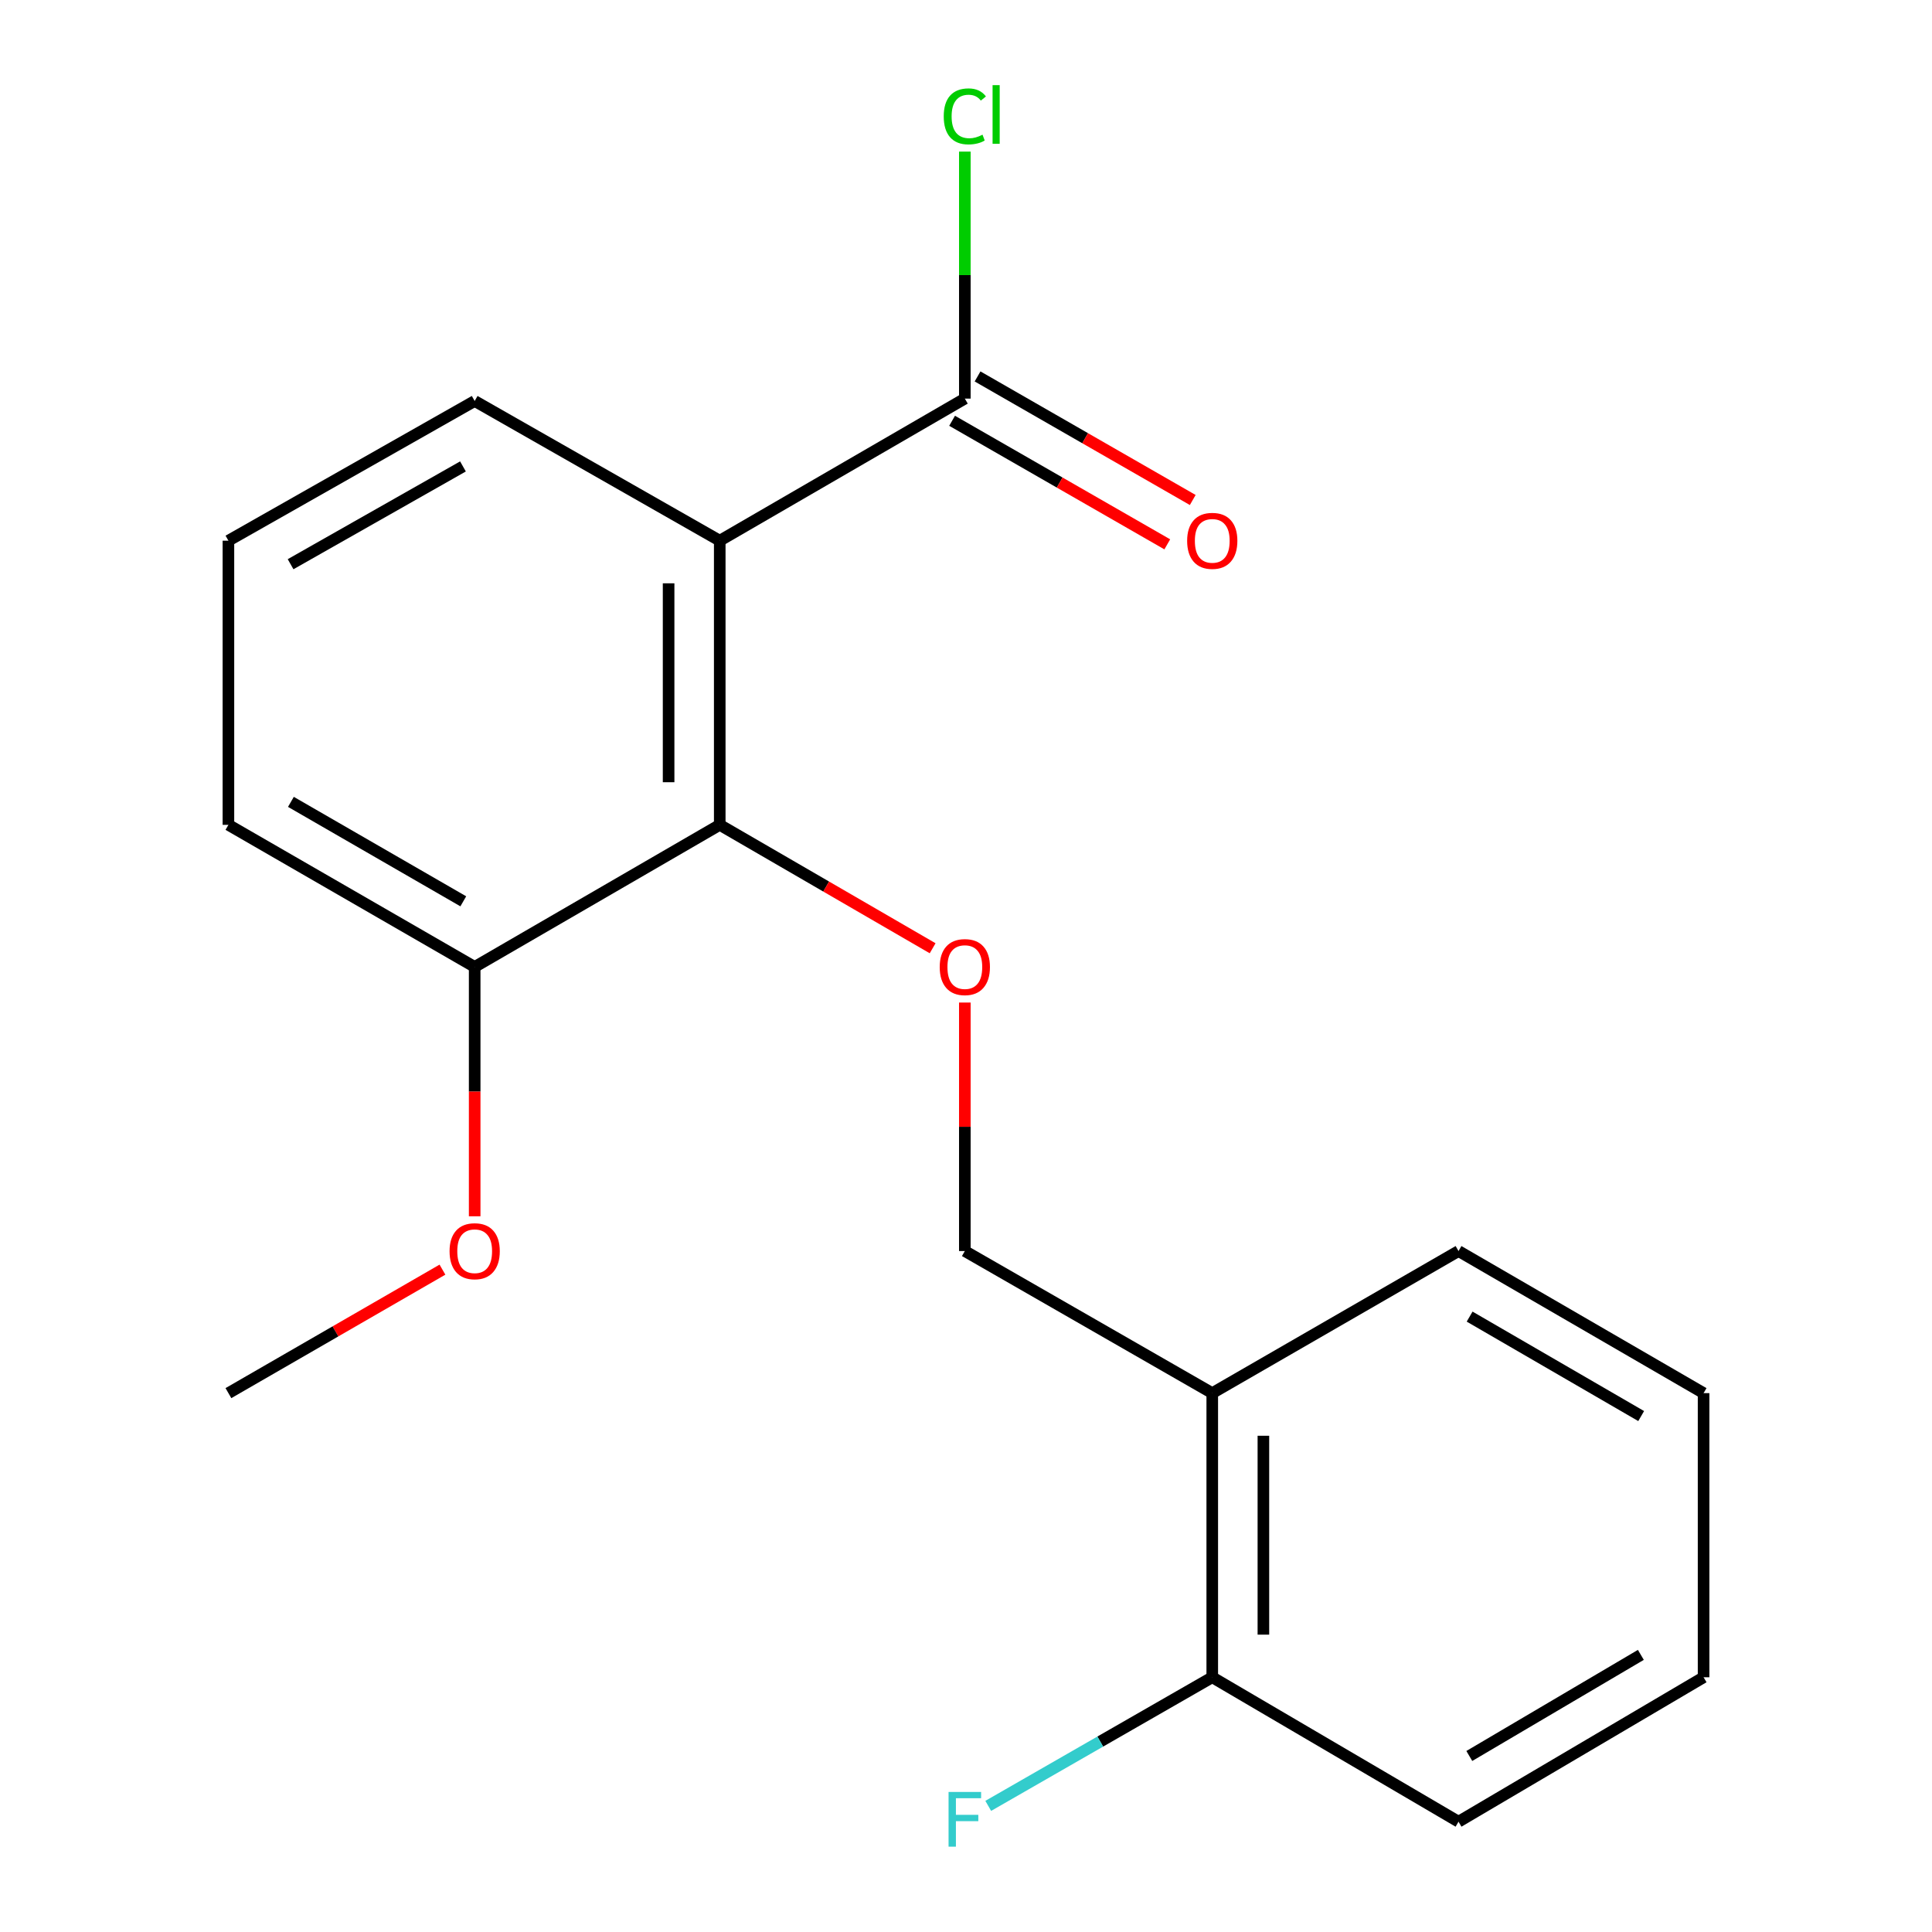 <?xml version='1.0' encoding='iso-8859-1'?>
<svg version='1.1' baseProfile='full'
              xmlns='http://www.w3.org/2000/svg'
                      xmlns:rdkit='http://www.rdkit.org/xml'
                      xmlns:xlink='http://www.w3.org/1999/xlink'
                  xml:space='preserve'
width='1000px' height='1000px' viewBox='0 0 1000 1000'>
<!-- END OF HEADER -->
<rect style='opacity:1.0;fill:#FFFFFF;stroke:none' width='1000' height='1000' x='0' y='0'> </rect>
<path class='bond-0' d='M 372.537,279.859 L 372.537,426.939' style='fill:none;fill-rule:evenodd;stroke:#000000;stroke-width:6px;stroke-linecap:butt;stroke-linejoin:miter;stroke-opacity:1' />
<path class='bond-0' d='M 346.068,301.921 L 346.068,404.877' style='fill:none;fill-rule:evenodd;stroke:#000000;stroke-width:6px;stroke-linecap:butt;stroke-linejoin:miter;stroke-opacity:1' />
<path class='bond-1' d='M 372.537,279.859 L 499.397,206.319' style='fill:none;fill-rule:evenodd;stroke:#000000;stroke-width:6px;stroke-linecap:butt;stroke-linejoin:miter;stroke-opacity:1' />
<path class='bond-9' d='M 372.537,279.859 L 245.691,207.554' style='fill:none;fill-rule:evenodd;stroke:#000000;stroke-width:6px;stroke-linecap:butt;stroke-linejoin:miter;stroke-opacity:1' />
<path class='bond-2' d='M 372.537,426.939 L 427.634,458.878' style='fill:none;fill-rule:evenodd;stroke:#000000;stroke-width:6px;stroke-linecap:butt;stroke-linejoin:miter;stroke-opacity:1' />
<path class='bond-2' d='M 427.634,458.878 L 482.731,490.817' style='fill:none;fill-rule:evenodd;stroke:#FF0000;stroke-width:6px;stroke-linecap:butt;stroke-linejoin:miter;stroke-opacity:1' />
<path class='bond-5' d='M 372.537,426.939 L 245.691,500.478' style='fill:none;fill-rule:evenodd;stroke:#000000;stroke-width:6px;stroke-linecap:butt;stroke-linejoin:miter;stroke-opacity:1' />
<path class='bond-6' d='M 492.807,217.796 L 548.494,249.773' style='fill:none;fill-rule:evenodd;stroke:#000000;stroke-width:6px;stroke-linecap:butt;stroke-linejoin:miter;stroke-opacity:1' />
<path class='bond-6' d='M 548.494,249.773 L 604.181,281.751' style='fill:none;fill-rule:evenodd;stroke:#FF0000;stroke-width:6px;stroke-linecap:butt;stroke-linejoin:miter;stroke-opacity:1' />
<path class='bond-6' d='M 505.988,194.842 L 561.675,226.82' style='fill:none;fill-rule:evenodd;stroke:#000000;stroke-width:6px;stroke-linecap:butt;stroke-linejoin:miter;stroke-opacity:1' />
<path class='bond-6' d='M 561.675,226.82 L 617.362,258.797' style='fill:none;fill-rule:evenodd;stroke:#FF0000;stroke-width:6px;stroke-linecap:butt;stroke-linejoin:miter;stroke-opacity:1' />
<path class='bond-8' d='M 499.397,206.319 L 499.397,142.395' style='fill:none;fill-rule:evenodd;stroke:#000000;stroke-width:6px;stroke-linecap:butt;stroke-linejoin:miter;stroke-opacity:1' />
<path class='bond-8' d='M 499.397,142.395 L 499.397,78.471' style='fill:none;fill-rule:evenodd;stroke:#00CC00;stroke-width:6px;stroke-linecap:butt;stroke-linejoin:miter;stroke-opacity:1' />
<path class='bond-4' d='M 499.397,518.915 L 499.397,583.229' style='fill:none;fill-rule:evenodd;stroke:#FF0000;stroke-width:6px;stroke-linecap:butt;stroke-linejoin:miter;stroke-opacity:1' />
<path class='bond-4' d='M 499.397,583.229 L 499.397,647.543' style='fill:none;fill-rule:evenodd;stroke:#000000;stroke-width:6px;stroke-linecap:butt;stroke-linejoin:miter;stroke-opacity:1' />
<path class='bond-3' d='M 627.463,721.083 L 499.397,647.543' style='fill:none;fill-rule:evenodd;stroke:#000000;stroke-width:6px;stroke-linecap:butt;stroke-linejoin:miter;stroke-opacity:1' />
<path class='bond-7' d='M 627.463,721.083 L 627.463,868.148' style='fill:none;fill-rule:evenodd;stroke:#000000;stroke-width:6px;stroke-linecap:butt;stroke-linejoin:miter;stroke-opacity:1' />
<path class='bond-7' d='M 653.932,743.143 L 653.932,846.088' style='fill:none;fill-rule:evenodd;stroke:#000000;stroke-width:6px;stroke-linecap:butt;stroke-linejoin:miter;stroke-opacity:1' />
<path class='bond-13' d='M 627.463,721.083 L 754.926,647.543' style='fill:none;fill-rule:evenodd;stroke:#000000;stroke-width:6px;stroke-linecap:butt;stroke-linejoin:miter;stroke-opacity:1' />
<path class='bond-11' d='M 245.691,500.478 L 245.691,565.012' style='fill:none;fill-rule:evenodd;stroke:#000000;stroke-width:6px;stroke-linecap:butt;stroke-linejoin:miter;stroke-opacity:1' />
<path class='bond-11' d='M 245.691,565.012 L 245.691,629.547' style='fill:none;fill-rule:evenodd;stroke:#FF0000;stroke-width:6px;stroke-linecap:butt;stroke-linejoin:miter;stroke-opacity:1' />
<path class='bond-19' d='M 245.691,500.478 L 118.228,426.939' style='fill:none;fill-rule:evenodd;stroke:#000000;stroke-width:6px;stroke-linecap:butt;stroke-linejoin:miter;stroke-opacity:1' />
<path class='bond-19' d='M 239.8,466.521 L 150.575,415.043' style='fill:none;fill-rule:evenodd;stroke:#000000;stroke-width:6px;stroke-linecap:butt;stroke-linejoin:miter;stroke-opacity:1' />
<path class='bond-10' d='M 627.463,868.148 L 569.486,901.434' style='fill:none;fill-rule:evenodd;stroke:#000000;stroke-width:6px;stroke-linecap:butt;stroke-linejoin:miter;stroke-opacity:1' />
<path class='bond-10' d='M 569.486,901.434 L 511.509,934.719' style='fill:none;fill-rule:evenodd;stroke:#33CCCC;stroke-width:6px;stroke-linecap:butt;stroke-linejoin:miter;stroke-opacity:1' />
<path class='bond-15' d='M 627.463,868.148 L 754.926,942.908' style='fill:none;fill-rule:evenodd;stroke:#000000;stroke-width:6px;stroke-linecap:butt;stroke-linejoin:miter;stroke-opacity:1' />
<path class='bond-12' d='M 245.691,207.554 L 118.228,279.859' style='fill:none;fill-rule:evenodd;stroke:#000000;stroke-width:6px;stroke-linecap:butt;stroke-linejoin:miter;stroke-opacity:1' />
<path class='bond-12' d='M 239.632,241.423 L 150.408,292.036' style='fill:none;fill-rule:evenodd;stroke:#000000;stroke-width:6px;stroke-linecap:butt;stroke-linejoin:miter;stroke-opacity:1' />
<path class='bond-16' d='M 229.012,657.166 L 173.62,689.125' style='fill:none;fill-rule:evenodd;stroke:#FF0000;stroke-width:6px;stroke-linecap:butt;stroke-linejoin:miter;stroke-opacity:1' />
<path class='bond-16' d='M 173.62,689.125 L 118.228,721.083' style='fill:none;fill-rule:evenodd;stroke:#000000;stroke-width:6px;stroke-linecap:butt;stroke-linejoin:miter;stroke-opacity:1' />
<path class='bond-14' d='M 118.228,279.859 L 118.228,426.939' style='fill:none;fill-rule:evenodd;stroke:#000000;stroke-width:6px;stroke-linecap:butt;stroke-linejoin:miter;stroke-opacity:1' />
<path class='bond-17' d='M 754.926,647.543 L 881.772,721.083' style='fill:none;fill-rule:evenodd;stroke:#000000;stroke-width:6px;stroke-linecap:butt;stroke-linejoin:miter;stroke-opacity:1' />
<path class='bond-17' d='M 760.677,681.473 L 849.469,732.951' style='fill:none;fill-rule:evenodd;stroke:#000000;stroke-width:6px;stroke-linecap:butt;stroke-linejoin:miter;stroke-opacity:1' />
<path class='bond-20' d='M 754.926,942.908 L 881.772,868.148' style='fill:none;fill-rule:evenodd;stroke:#000000;stroke-width:6px;stroke-linecap:butt;stroke-linejoin:miter;stroke-opacity:1' />
<path class='bond-20' d='M 760.513,908.891 L 849.305,856.559' style='fill:none;fill-rule:evenodd;stroke:#000000;stroke-width:6px;stroke-linecap:butt;stroke-linejoin:miter;stroke-opacity:1' />
<path class='bond-18' d='M 881.772,721.083 L 881.772,868.148' style='fill:none;fill-rule:evenodd;stroke:#000000;stroke-width:6px;stroke-linecap:butt;stroke-linejoin:miter;stroke-opacity:1' />
<path  class='atom-3' d='M 486.397 500.558
Q 486.397 493.758, 489.757 489.958
Q 493.117 486.158, 499.397 486.158
Q 505.677 486.158, 509.037 489.958
Q 512.397 493.758, 512.397 500.558
Q 512.397 507.438, 508.997 511.358
Q 505.597 515.238, 499.397 515.238
Q 493.157 515.238, 489.757 511.358
Q 486.397 507.478, 486.397 500.558
M 499.397 512.038
Q 503.717 512.038, 506.037 509.158
Q 508.397 506.238, 508.397 500.558
Q 508.397 494.998, 506.037 492.198
Q 503.717 489.358, 499.397 489.358
Q 495.077 489.358, 492.717 492.158
Q 490.397 494.958, 490.397 500.558
Q 490.397 506.278, 492.717 509.158
Q 495.077 512.038, 499.397 512.038
' fill='#FF0000'/>
<path  class='atom-7' d='M 614.463 279.939
Q 614.463 273.139, 617.823 269.339
Q 621.183 265.539, 627.463 265.539
Q 633.743 265.539, 637.103 269.339
Q 640.463 273.139, 640.463 279.939
Q 640.463 286.819, 637.063 290.739
Q 633.663 294.619, 627.463 294.619
Q 621.223 294.619, 617.823 290.739
Q 614.463 286.859, 614.463 279.939
M 627.463 291.419
Q 631.783 291.419, 634.103 288.539
Q 636.463 285.619, 636.463 279.939
Q 636.463 274.379, 634.103 271.579
Q 631.783 268.739, 627.463 268.739
Q 623.143 268.739, 620.783 271.539
Q 618.463 274.339, 618.463 279.939
Q 618.463 285.659, 620.783 288.539
Q 623.143 291.419, 627.463 291.419
' fill='#FF0000'/>
<path  class='atom-9' d='M 488.477 60.234
Q 488.477 53.194, 491.757 49.514
Q 495.077 45.794, 501.357 45.794
Q 507.197 45.794, 510.317 49.914
L 507.677 52.074
Q 505.397 49.074, 501.357 49.074
Q 497.077 49.074, 494.797 51.954
Q 492.557 54.794, 492.557 60.234
Q 492.557 65.834, 494.877 68.714
Q 497.237 71.594, 501.797 71.594
Q 504.917 71.594, 508.557 69.714
L 509.677 72.714
Q 508.197 73.674, 505.957 74.234
Q 503.717 74.794, 501.237 74.794
Q 495.077 74.794, 491.757 71.034
Q 488.477 67.274, 488.477 60.234
' fill='#00CC00'/>
<path  class='atom-9' d='M 513.757 44.074
L 517.437 44.074
L 517.437 74.434
L 513.757 74.434
L 513.757 44.074
' fill='#00CC00'/>
<path  class='atom-11' d='M 490.977 927.513
L 507.817 927.513
L 507.817 930.753
L 494.777 930.753
L 494.777 939.353
L 506.377 939.353
L 506.377 942.633
L 494.777 942.633
L 494.777 955.833
L 490.977 955.833
L 490.977 927.513
' fill='#33CCCC'/>
<path  class='atom-12' d='M 232.691 647.623
Q 232.691 640.823, 236.051 637.023
Q 239.411 633.223, 245.691 633.223
Q 251.971 633.223, 255.331 637.023
Q 258.691 640.823, 258.691 647.623
Q 258.691 654.503, 255.291 658.423
Q 251.891 662.303, 245.691 662.303
Q 239.451 662.303, 236.051 658.423
Q 232.691 654.543, 232.691 647.623
M 245.691 659.103
Q 250.011 659.103, 252.331 656.223
Q 254.691 653.303, 254.691 647.623
Q 254.691 642.063, 252.331 639.263
Q 250.011 636.423, 245.691 636.423
Q 241.371 636.423, 239.011 639.223
Q 236.691 642.023, 236.691 647.623
Q 236.691 653.343, 239.011 656.223
Q 241.371 659.103, 245.691 659.103
' fill='#FF0000'/>
</svg>
